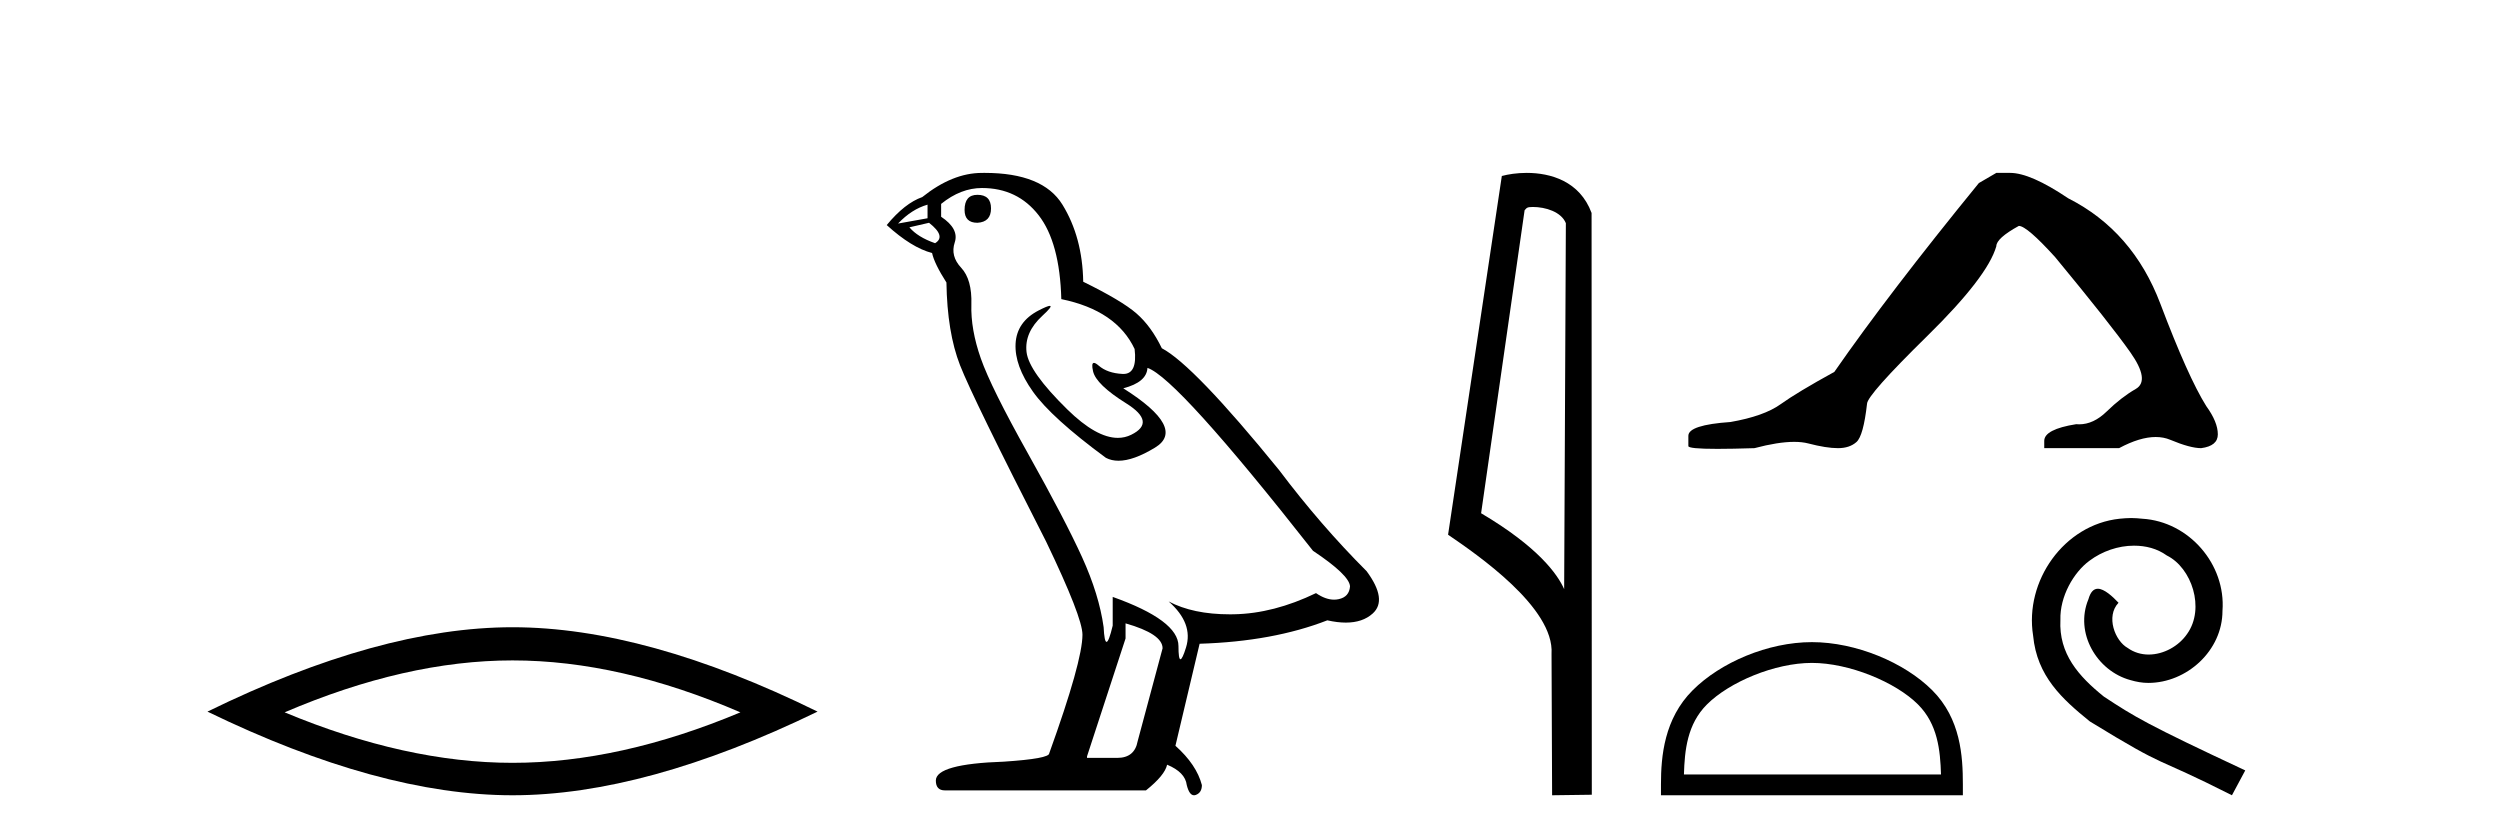 <?xml version='1.0' encoding='UTF-8' standalone='yes'?><svg xmlns='http://www.w3.org/2000/svg' xmlns:xlink='http://www.w3.org/1999/xlink' width='122.0' height='41.0' ><path d='M 25.011 32.228 Q 30.254 32.228 36.132 34.762 Q 30.254 37.226 25.011 37.226 Q 19.802 37.226 13.89 34.762 Q 19.802 32.228 25.011 32.228 ZM 25.011 30.609 Q 18.535 30.609 10.124 34.727 Q 18.535 38.809 25.011 38.809 Q 31.486 38.809 39.897 34.727 Q 31.521 30.609 25.011 30.609 Z' style='fill:#000000;stroke:none' /><path d='M 47.698 9.507 Q 47.071 9.507 47.071 10.245 Q 47.071 10.872 47.698 10.872 Q 48.362 10.835 48.362 10.171 Q 48.362 9.507 47.698 9.507 ZM 45.264 9.987 L 45.264 10.651 L 43.825 10.909 Q 44.489 10.208 45.264 9.987 ZM 45.337 10.872 Q 46.186 11.536 45.632 11.868 Q 44.784 11.573 44.378 11.093 L 45.337 10.872 ZM 47.919 9.175 Q 49.653 9.175 50.685 10.503 Q 51.718 11.831 51.792 14.597 Q 54.484 15.15 55.369 17.031 Q 55.513 18.249 54.821 18.249 Q 54.8 18.249 54.779 18.248 Q 54.042 18.211 53.617 17.843 Q 53.463 17.709 53.385 17.709 Q 53.247 17.709 53.341 18.119 Q 53.488 18.765 54.964 19.687 Q 56.439 20.609 55.203 21.217 Q 54.897 21.368 54.551 21.368 Q 53.501 21.368 52.087 19.982 Q 50.206 18.138 50.095 17.179 Q 49.985 16.22 50.87 15.408 Q 51.396 14.926 51.231 14.926 Q 51.119 14.926 50.685 15.15 Q 49.616 15.703 49.56 16.773 Q 49.505 17.843 50.409 19.115 Q 51.312 20.388 53.968 22.342 Q 54.239 22.484 54.583 22.484 Q 55.312 22.484 56.365 21.844 Q 57.914 20.904 54.816 18.949 Q 55.959 18.654 55.996 17.953 Q 57.435 18.433 64.074 26.879 Q 65.844 28.059 65.881 28.612 Q 65.844 29.129 65.328 29.239 Q 65.217 29.263 65.103 29.263 Q 64.685 29.263 64.221 28.944 Q 62.156 29.94 60.219 29.977 Q 60.118 29.979 60.017 29.979 Q 58.217 29.979 57.029 29.35 L 57.029 29.35 Q 58.246 30.42 57.877 31.6 Q 57.699 32.172 57.606 32.172 Q 57.509 32.172 57.509 31.526 Q 57.509 30.272 54.3 29.129 L 54.3 30.53 Q 54.111 31.324 53.999 31.324 Q 53.893 31.324 53.857 30.604 Q 53.636 29.018 52.806 27.192 Q 51.976 25.367 50.169 22.139 Q 48.362 18.912 47.864 17.492 Q 47.366 16.072 47.403 14.855 Q 47.44 13.638 46.905 13.066 Q 46.37 12.495 46.591 11.831 Q 46.813 11.167 45.927 10.577 L 45.927 9.95 Q 46.886 9.175 47.919 9.175 ZM 54.927 30.42 Q 56.734 30.936 56.734 31.637 L 55.517 36.173 Q 55.369 36.985 54.521 36.985 L 53.046 36.985 L 53.046 36.911 L 54.927 31.157 L 54.927 30.42 ZM 48.052 8.437 Q 47.986 8.437 47.919 8.438 Q 46.481 8.438 45.005 9.618 Q 44.157 9.913 43.272 10.983 Q 44.489 12.089 45.485 12.347 Q 45.596 12.864 46.186 13.786 Q 46.223 16.22 46.85 17.824 Q 47.477 19.429 51.054 26.436 Q 52.824 30.124 52.824 30.973 Q 52.824 32.264 51.202 36.763 Q 51.202 37.022 48.989 37.169 Q 45.669 37.28 45.669 38.091 Q 45.669 38.571 46.112 38.571 L 55.923 38.571 Q 56.845 37.833 56.955 37.317 Q 57.84 37.685 57.914 38.312 Q 58.038 38.809 58.267 38.809 Q 58.31 38.809 58.357 38.792 Q 58.652 38.681 58.652 38.312 Q 58.394 37.317 57.361 36.394 L 58.541 31.415 Q 62.119 31.305 64.774 30.272 Q 65.266 30.383 65.676 30.383 Q 66.496 30.383 66.987 29.94 Q 67.725 29.276 66.692 27.875 Q 64.442 25.625 62.414 22.932 Q 58.246 17.806 56.697 16.994 Q 56.181 15.925 55.462 15.298 Q 54.742 14.671 52.861 13.749 Q 52.824 11.573 51.847 9.987 Q 50.892 8.437 48.052 8.437 Z' style='fill:#000000;stroke:none' /><path d='M 74.801 10.1 C 75.426 10.1 76.191 10.34 76.414 10.89 L 76.331 28.751 L 76.331 28.751 C 76.015 28.034 75.074 26.699 72.278 25.046 L 74.4 10.263 C 74.5 10.157 74.497 10.1 74.801 10.1 ZM 76.331 28.751 L 76.331 28.751 C 76.331 28.751 76.331 28.751 76.331 28.751 L 76.331 28.751 L 76.331 28.751 ZM 74.504 8.437 C 74.026 8.437 73.595 8.505 73.289 8.588 L 70.666 26.094 C 72.054 27.044 75.867 29.648 75.715 31.91 L 75.743 38.809 L 77.68 38.783 L 77.669 10.393 C 77.093 8.837 75.662 8.437 74.504 8.437 Z' style='fill:#000000;stroke:none' /><path d='M 97.42 8.437 L 96.569 8.933 Q 92.174 14.32 89.516 18.148 Q 87.709 19.141 86.893 19.726 Q 86.078 20.31 84.448 20.594 Q 82.392 20.736 82.392 21.267 L 82.392 21.303 L 82.392 21.764 Q 82.368 21.905 83.81 21.905 Q 84.53 21.905 85.617 21.87 Q 86.775 21.563 87.555 21.563 Q 87.945 21.563 88.24 21.639 Q 89.126 21.87 89.693 21.87 Q 90.261 21.87 90.597 21.569 Q 90.934 21.267 91.111 19.708 Q 91.111 19.283 94.053 16.394 Q 96.995 13.505 97.42 12.017 Q 97.42 11.627 98.519 11.024 Q 98.909 11.024 100.291 12.548 Q 102.985 15.809 103.959 17.191 Q 104.934 18.574 104.225 18.981 Q 103.516 19.389 102.807 20.08 Q 102.165 20.707 101.463 20.707 Q 101.391 20.707 101.319 20.7 Q 99.759 20.948 99.759 21.515 L 99.759 21.87 L 103.41 21.87 Q 104.426 21.326 105.198 21.326 Q 105.584 21.326 105.909 21.462 Q 106.883 21.87 107.415 21.87 Q 108.23 21.764 108.23 21.196 Q 108.23 20.594 107.663 19.814 Q 106.777 18.396 105.43 14.834 Q 104.083 11.272 100.929 9.677 Q 99.086 8.437 98.094 8.437 Z' style='fill:#000000;stroke:none' /><path d='M 88.421 32.35 C 90.234 32.35 92.502 33.281 93.6 34.379 C 94.56 35.339 94.685 36.612 94.721 37.795 L 82.176 37.795 C 82.211 36.612 82.336 35.339 83.297 34.379 C 84.394 33.281 86.609 32.35 88.421 32.35 ZM 88.421 31.336 C 86.272 31.336 83.958 32.329 82.603 33.685 C 81.212 35.075 81.055 36.906 81.055 38.275 L 81.055 38.809 L 95.788 38.809 L 95.788 38.275 C 95.788 36.906 95.684 35.075 94.294 33.685 C 92.938 32.329 90.571 31.336 88.421 31.336 Z' style='fill:#000000;stroke:none' /><path d='M 103.999 25.28 C 103.811 25.28 103.623 25.297 103.435 25.314 C 100.719 25.604 98.789 28.355 99.216 31.02 C 99.404 33.001 100.634 34.112 101.983 35.205 C 105.998 37.665 104.87 36.759 108.919 38.809 L 109.568 37.596 C 104.751 35.342 104.17 34.983 102.666 33.992 C 101.437 33.001 100.463 31.908 100.548 30.251 C 100.514 29.106 101.197 27.928 101.966 27.364 C 102.581 26.903 103.367 26.629 104.136 26.629 C 104.716 26.629 105.263 26.766 105.741 27.108 C 106.954 27.706 107.62 29.687 106.732 30.934 C 106.322 31.532 105.588 31.942 104.853 31.942 C 104.494 31.942 104.136 31.84 103.828 31.618 C 103.213 31.276 102.752 30.08 103.384 29.414 C 103.094 29.106 102.684 28.731 102.376 28.731 C 102.171 28.731 102.017 28.884 101.915 29.243 C 101.232 30.883 102.325 32.745 103.965 33.189 C 104.255 33.275 104.546 33.326 104.836 33.326 C 106.715 33.326 108.457 31.754 108.457 29.807 C 108.628 27.535 106.818 25.451 104.546 25.314 C 104.375 25.297 104.187 25.28 103.999 25.28 Z' style='fill:#000000;stroke:none' /></svg>